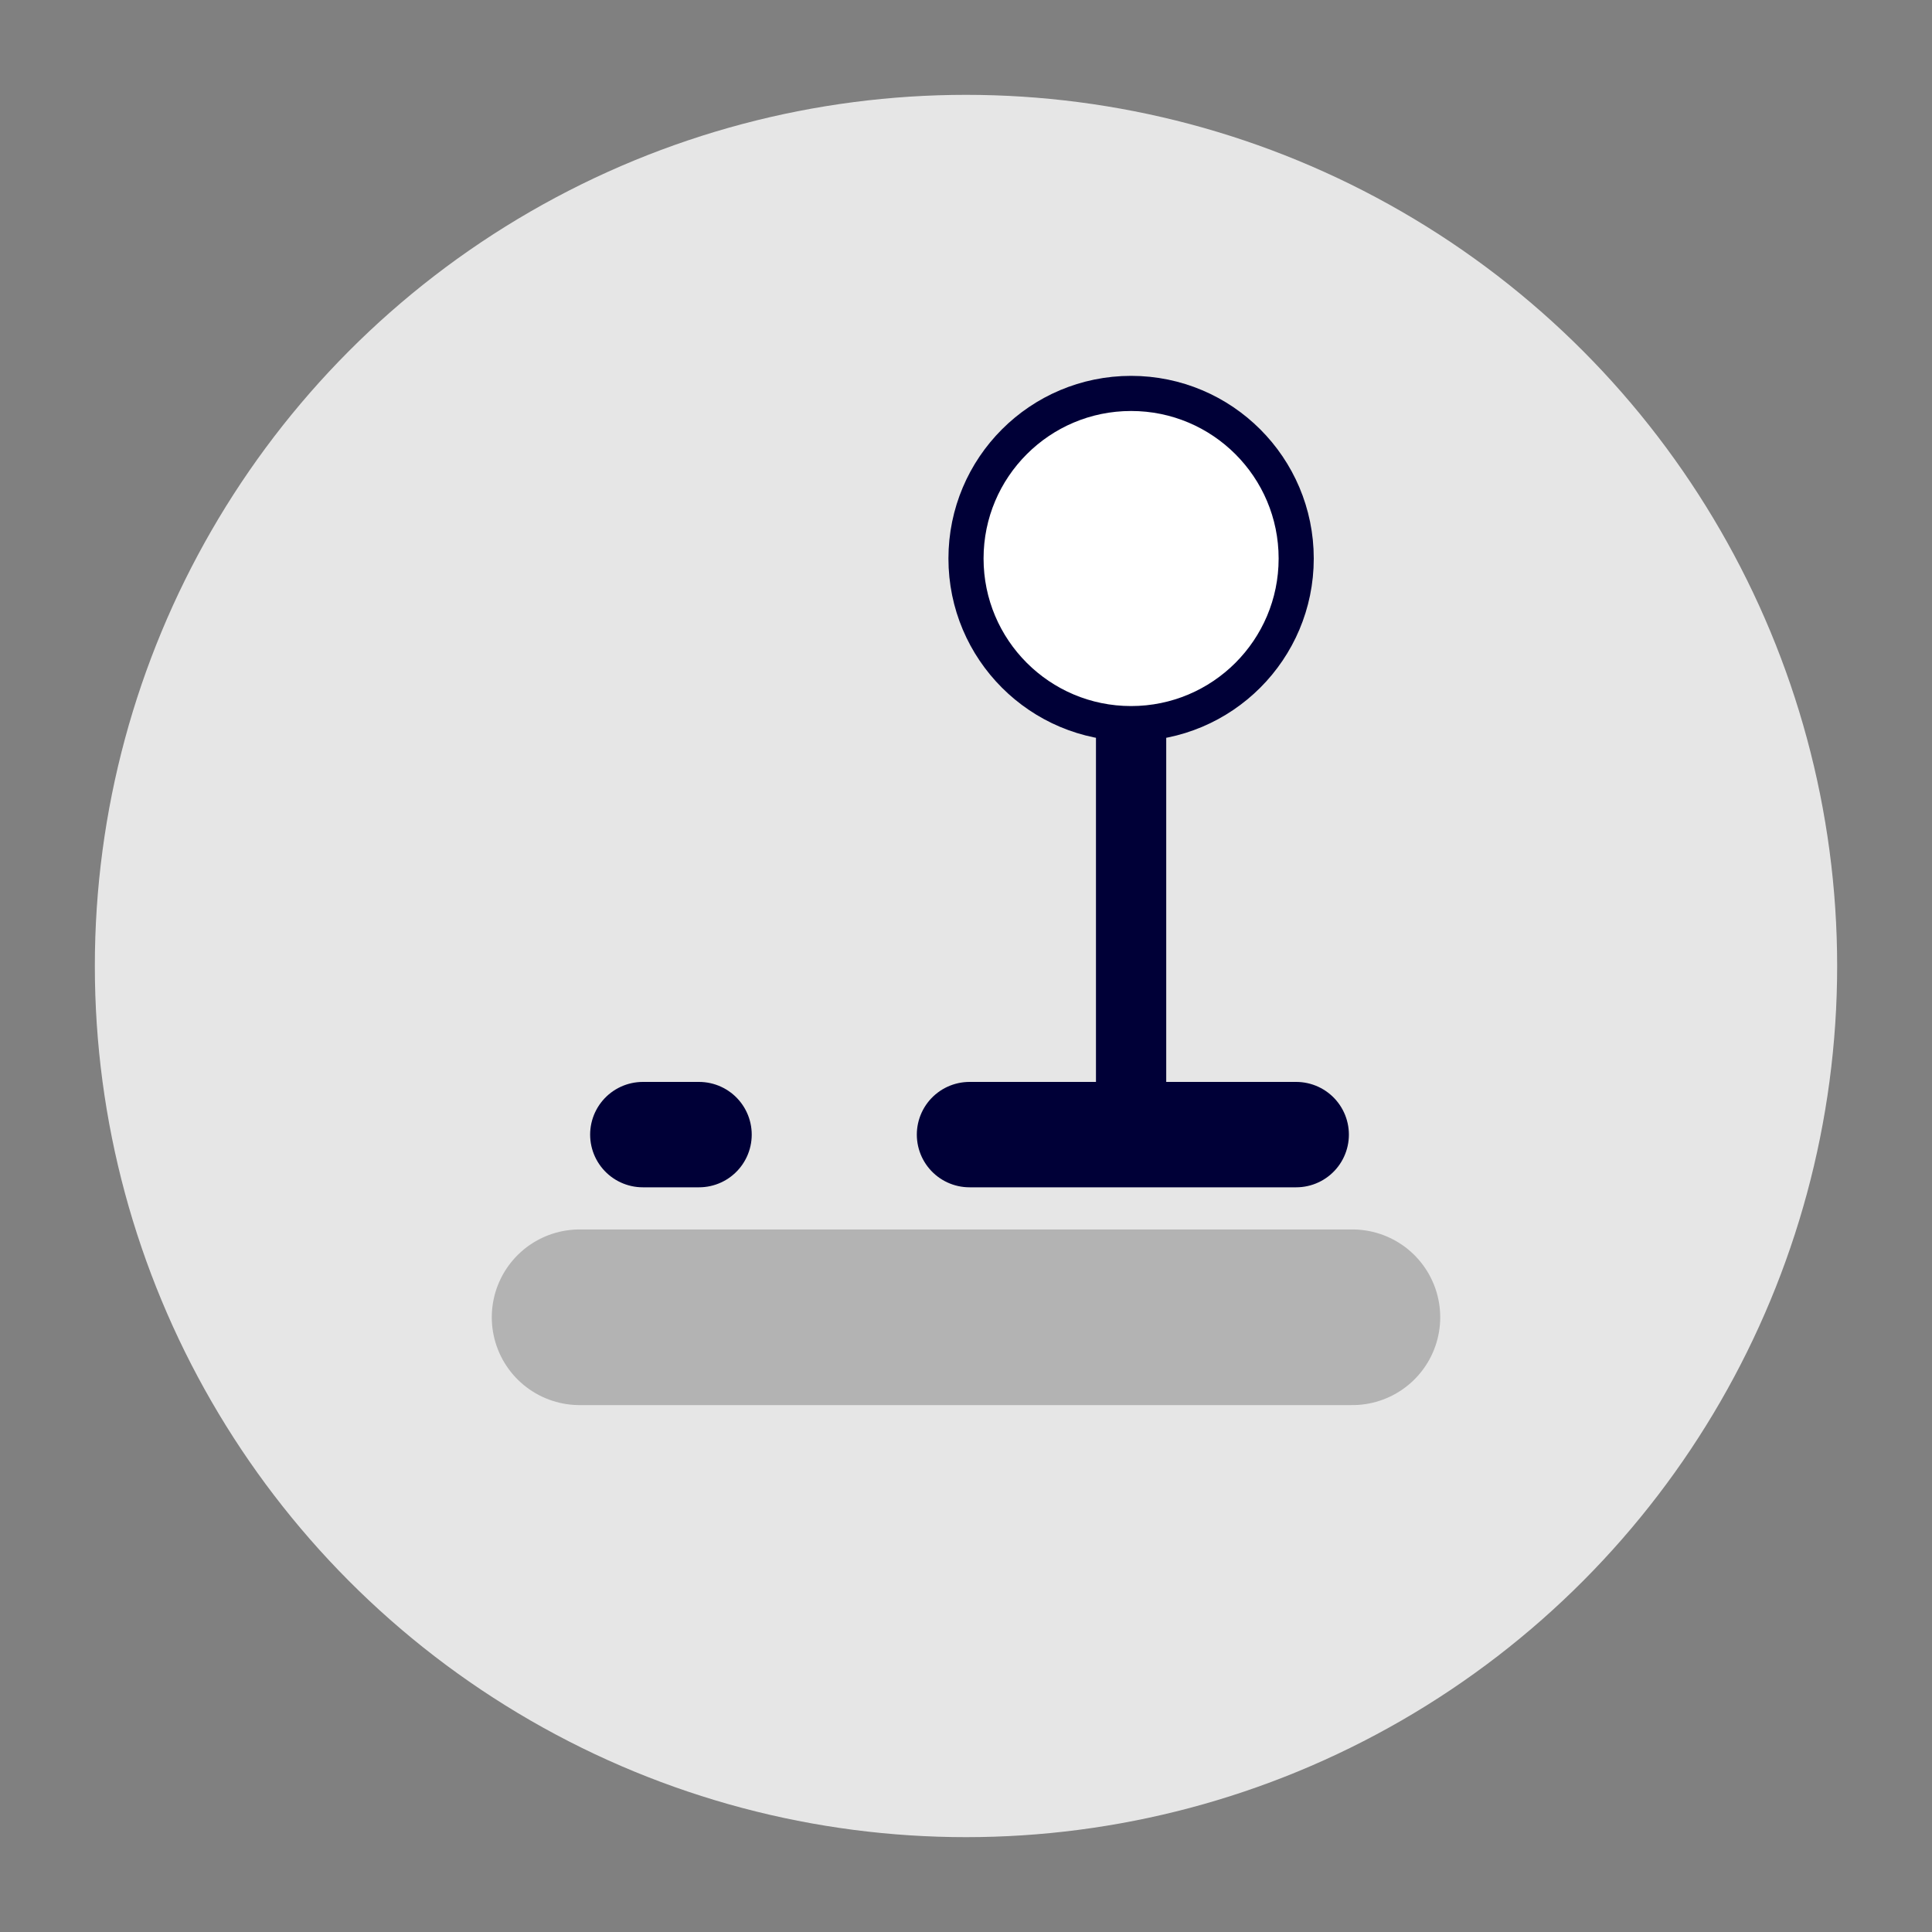 <svg xmlns="http://www.w3.org/2000/svg" xmlns:xlink="http://www.w3.org/1999/xlink" id="Calque_1" x="0px" y="0px" viewBox="0 0 55 55" style="enable-background:new 0 0 55 55;" xml:space="preserve"><rect x="0" y="0" width="55" height="55" fill="#808080" stroke="none"/> <style type="text/css"> .st0{fill:#E6E6E6;} .st1{fill:none;stroke:#B3B3B3;stroke-width:5;stroke-linecap:round;stroke-linejoin:round;stroke-miterlimit:10;} .st2{fill:none;stroke:#000037;stroke-width:3;stroke-linecap:round;stroke-linejoin:round;stroke-miterlimit:10;} .st3{fill:none;stroke:#000037;stroke-width:2;stroke-linecap:round;stroke-linejoin:round;stroke-miterlimit:10;} .st4{fill:#FFFFFF;stroke:#000037;stroke-miterlimit:10;} </style> <circle class="st0" cx="27.5" cy="27.5" r="24.8"></circle> <line class="st1" x1="16.5" y1="37.5" x2="38.5" y2="37.5"></line> <line class="st2" x1="18.3" y1="32.3" x2="19.9" y2="32.3"></line> <line class="st3" x1="32.2" y1="32.3" x2="32.2" y2="14.9"></line> <circle id="Ellipse_558" class="st4" cx="32.2" cy="15.9" r="4.7"></circle> <line class="st2" x1="27.6" y1="32.3" x2="36.9" y2="32.3"></line> </svg>